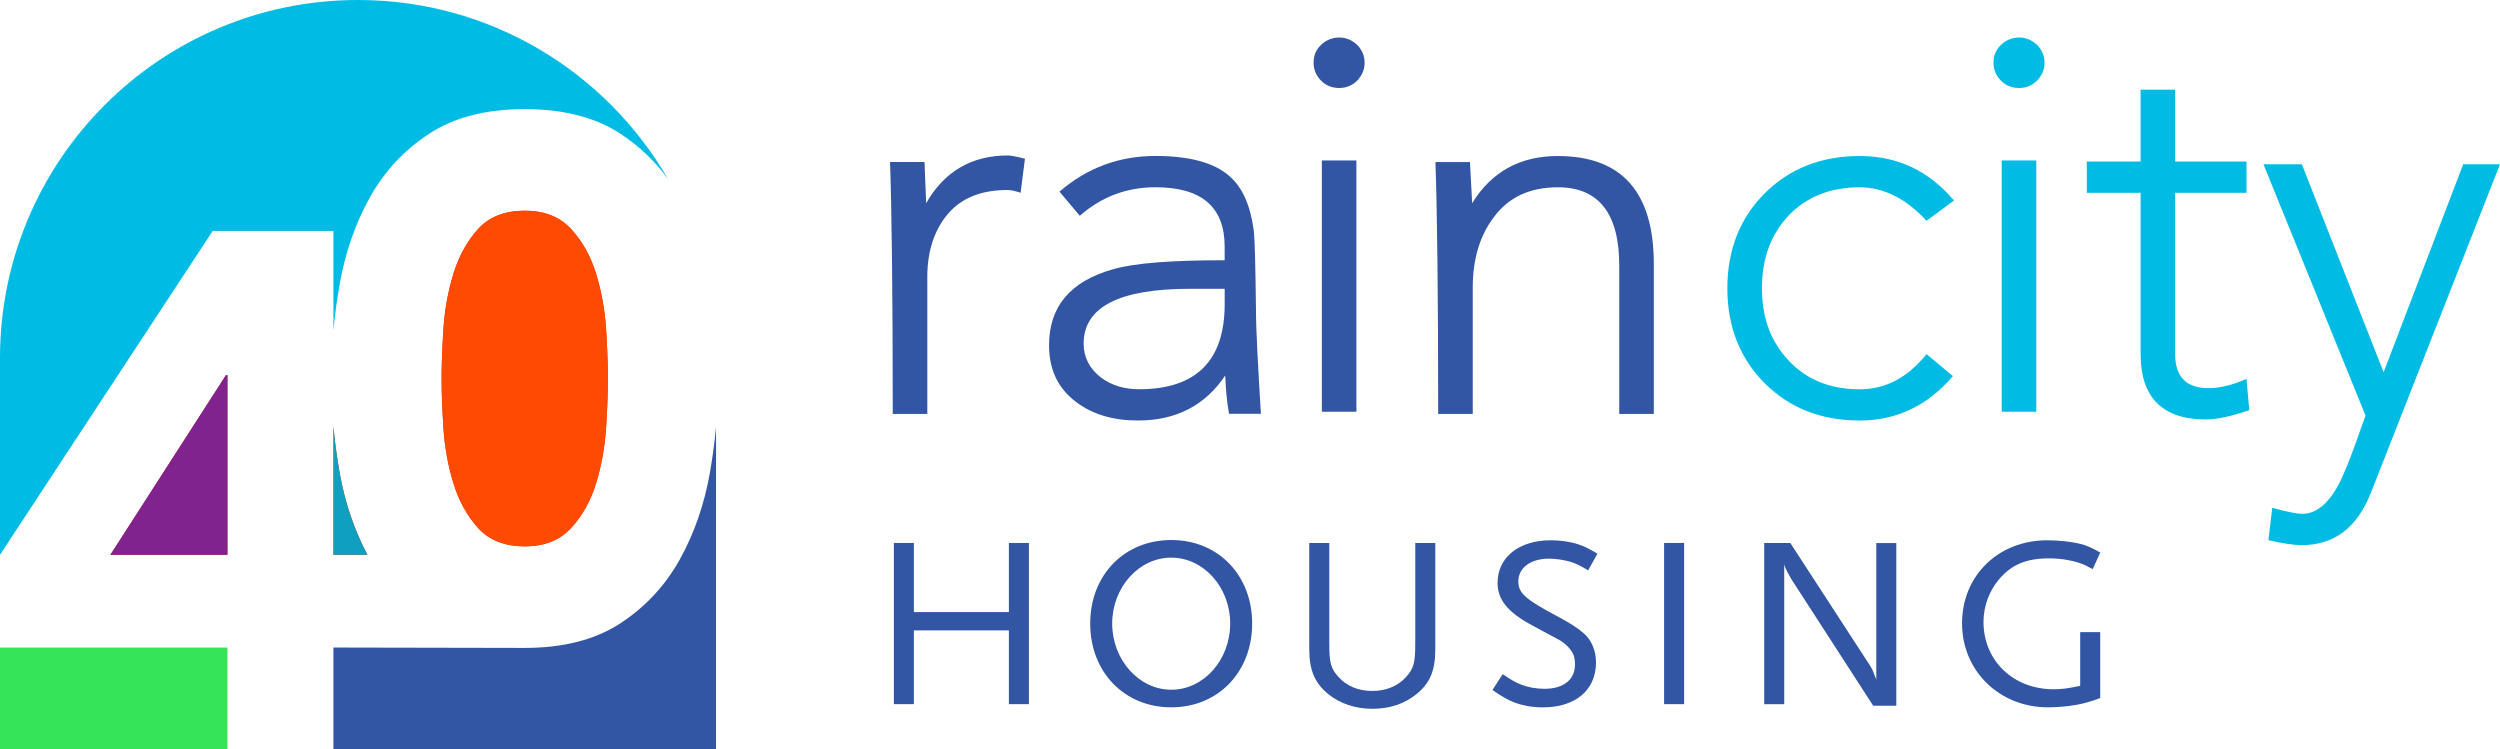<?xml version="1.0" encoding="UTF-8"?> <svg xmlns="http://www.w3.org/2000/svg" id="Layer_1" viewBox="0 0 651.78 195.29"><defs><style>.cls-1{fill:#00bce4;}.cls-2{fill:#ff4a03;}.cls-3{fill:#ff3100;}.cls-4{fill:#81238f;}.cls-5{fill:#3255a4;}.cls-6{fill:#0fa0bf;}.cls-7{fill:#36e557;}</style></defs><path class="cls-5" d="M263.03,183.58v-19.23h-24.77v19.23h-5.22v-42.02h5.22v18.02h24.77v-18.02h5.22v42.02h-5.22Z"></path><path class="cls-5" d="M305.37,184.41c-12.23,0-21.14-9.17-21.14-21.84s8.91-21.78,21.14-21.78,21.08,9.17,21.08,21.78-8.85,21.84-21.08,21.84Zm0-39.03c-8.47,0-15.41,7.77-15.41,17.19s6.94,17.25,15.41,17.25,15.35-7.77,15.35-17.25-6.94-17.19-15.35-17.19Z"></path><path class="cls-5" d="M369.36,180.91c-3.12,2.55-7,3.88-11.53,3.88s-8.47-1.34-11.59-3.88c-3.5-2.87-4.9-6.24-4.9-11.72v-27.63h5.22v26.04c0,5.22,.38,6.69,2.42,8.91,2.1,2.36,5.16,3.63,8.79,3.63s6.69-1.27,8.79-3.63c2.04-2.23,2.42-3.69,2.42-8.91v-26.04h5.22v27.63c0,5.6-1.34,8.85-4.84,11.72Z"></path><path class="cls-5" d="M414.05,148.69c-2.16-1.27-3.06-1.72-4.39-2.16-1.59-.51-4.14-.89-5.79-.89-4.77,0-8.02,2.36-8.02,5.92,0,3.12,1.85,4.71,10.38,9.23,2.87,1.53,5.09,2.93,6.62,4.27,2.04,1.72,3.25,4.58,3.25,7.64,0,7.19-5.35,11.72-13.82,11.72-2.87,0-5.54-.51-7.77-1.4-1.59-.64-2.67-1.27-5.41-3.12l2.67-4.14c2.36,1.59,3.37,2.17,4.84,2.74,1.85,.7,3.88,1.08,6.05,1.08,4.97,0,7.96-2.36,7.96-6.37,0-1.21-.19-2.23-.64-2.99-.7-1.27-1.91-2.48-3.57-3.44-.7-.38-3.06-1.59-7-3.76-6.3-3.37-8.98-6.68-8.98-11.02,0-6.68,5.54-11.14,13.88-11.14,2.42,0,4.9,.32,7.07,1.02,1.72,.57,2.74,1.08,5.09,2.48l-2.42,4.33Z"></path><path class="cls-5" d="M433.85,183.58v-42.02h5.22v42.02h-5.22Z"></path><path class="cls-5" d="M488.35,183.97l-21.2-32.79c-.19-.32-.51-.83-.83-1.47-.25-.45-.44-.7-.51-.95-.26-.45-.38-.76-.64-1.59v36.42h-5.22v-42.02h6.81l20.82,32.03c.19,.26,.38,.64,.57,1.02,.25,.64,.32,.7,.76,1.91,.06,.13,.13,.38,.26,.64v-35.59h5.22v42.41h-6.05Z"></path><path class="cls-5" d="M544.51,183.01c-2.87,.89-7.07,1.4-10.57,1.4-12.67,0-22.41-9.49-22.41-21.9s9.42-21.65,22.22-21.65c2.99,0,6.49,.38,8.72,.96,1.85,.51,2.8,.95,5.09,2.23l-1.97,4.33c-1.02-.57-1.72-.89-2.23-1.15-2.42-1.02-5.73-1.66-9.11-1.66-5.92,0-9.74,1.59-12.99,5.35-2.61,3.06-4.14,7.07-4.14,11.21,0,10.12,7.77,17.57,18.27,17.57,2.1,0,3.56-.19,6.94-.89v-14.01h5.22v17.19c-1.34,.51-2.36,.83-3.06,1.02Z"></path><path class="cls-5" d="M241.03,42.25l.43,10.73c4.72-8.3,11.88-12.45,21.32-12.45,.72,0,2.29,.29,4.44,.86l-1.14,8.87c-1.29-.43-2.43-.72-3.43-.72-6.72,0-11.88,2-15.45,6.15-3.58,4.15-5.44,9.73-5.44,16.45v35.77h-9.01c0-32.19-.29-54.08-.71-65.67h9.01Z"></path><path class="cls-5" d="M320.43,107.92c-.57-3.15-.86-6.44-1-10.02-5.29,7.87-12.88,11.73-22.75,11.73-6.44,0-11.87-1.57-16.17-4.86-4.72-3.58-7.01-8.44-7.01-14.74,0-10.16,5.58-16.74,16.88-19.89,5.58-1.57,15.17-2.29,28.9-2.29v-3.58c0-10.3-6.01-15.45-18.03-15.45-7.44,0-14.02,2.43-19.74,7.44l-5.29-6.3c7.15-6.15,15.45-9.3,25.04-9.3,8.73,0,15.31,1.72,19.31,5.29,3.43,3,5.44,7.73,6.3,14.16,.29,2.58,.43,9.3,.57,20.17,0,6.15,.57,15.31,1.29,27.61h-8.3Zm-37.91-18.31c0,3.58,1.57,6.58,4.58,8.87,2.72,2,6.01,3,9.87,3,14.88,0,22.32-7.44,22.32-22.18v-4.01h-9.01c-18.46,0-27.76,4.72-27.76,14.31Z"></path><path class="cls-5" d="M353.77,11.64c1.29,1.29,2,2.86,2,4.72s-.72,3.29-1.86,4.58c-1.29,1.29-2.86,2-4.72,2s-3.43-.57-4.72-1.86c-1.29-1.29-2-2.86-2-4.72s.57-3.29,1.86-4.58c1.29-1.29,3-2,4.86-2s3.29,.72,4.58,1.86Zm-.14,30.19V107.35h-9.01V41.83h9.01Z"></path><path class="cls-5" d="M383.24,42.25l.57,10.73c5.01-8.16,12.45-12.3,22.32-12.3,16.74,0,25.04,9.44,25.04,28.18v39.06h-9.01v-38.63c0-13.59-5.29-20.46-16.02-20.46-7.3,0-12.88,2.58-16.74,7.87-3.58,4.72-5.44,10.87-5.44,18.31v32.91h-9.01c0-32.19-.29-54.08-.72-65.67h9.01Z"></path><path class="cls-3" d="M86.93,111.19v33.45h8.86c-3.42-6.46-5.86-13.58-7.24-21.39-.72-4.05-1.25-8.07-1.62-12.05Z"></path><path class="cls-3" d="M148.9,59.73c-2.94-3.2-6.97-4.8-12.09-4.8s-9.31,1.6-12.19,4.8c-2.88,3.2-5.02,7.1-6.43,11.7-1.41,4.61-2.27,9.4-2.59,14.39-.32,4.99-.48,9.28-.48,12.86s.16,7.87,.48,12.86c.32,4.99,1.18,9.79,2.59,14.39,1.41,4.61,3.55,8.51,6.43,11.71,2.88,3.2,6.94,4.8,12.19,4.8s9.14-1.6,12.09-4.8c2.94-3.2,5.11-7.1,6.52-11.71,1.41-4.61,2.27-9.4,2.59-14.39,.32-4.99,.48-9.27,.48-12.86s-.16-7.87-.48-12.86c-.32-4.99-1.18-9.79-2.59-14.39-1.41-4.61-3.58-8.51-6.52-11.7Z"></path><g><path class="cls-1" d="M484.82,109.64c-10.02,0-18.31-3.29-24.75-9.73-6.44-6.44-9.73-14.74-9.73-24.75s3.29-18.31,9.73-24.75c6.44-6.44,14.74-9.73,24.75-9.73s18.03,3.86,24.61,11.59l-7.15,5.29c-5.44-5.87-11.3-8.73-17.45-8.73-7.58,0-13.74,2.43-18.46,7.3-4.72,5.01-7.01,11.3-7.01,19.03s2.29,13.88,7.01,18.89c4.72,5.01,10.87,7.44,18.46,7.44,6.73,0,12.45-3,17.45-9.16l6.87,5.72c-6.58,7.73-14.74,11.59-24.32,11.59Z"></path><path class="cls-1" d="M531.03,11.64c1.29,1.29,2,2.86,2,4.72s-.71,3.29-1.86,4.58c-1.29,1.29-2.86,2-4.72,2s-3.43-.57-4.72-1.86c-1.29-1.29-2-2.86-2-4.72s.57-3.29,1.86-4.58c1.29-1.29,3-2,4.86-2s3.29,.72,4.58,1.86Zm-.14,30.19V107.35h-9.01V41.83h9.01Z"></path><path class="cls-1" d="M567.09,50.27v42.06c0,5.87,2.86,8.87,8.73,8.87,3,0,6.3-.86,9.87-2.43l.72,8.16c-4.58,1.57-8.3,2.43-11.3,2.43-11.3,0-17.03-5.72-17.03-17.03V50.27h-14.02v-8.15h14.02V23.37h9.01v18.74h18.6v8.15h-18.6Z"></path><path class="cls-1" d="M591.4,140.83l1-8.44c3.72,1,6.29,1.57,7.87,1.57,4,0,7.87-3.43,10.87-10.73,2.15-4.86,3.72-9.87,5.58-14.88l-26.61-65.53h10.01l21.32,54.22,20.75-54.22h9.59l-33.62,85.56c-3.58,9.16-9.59,13.74-18.03,13.74-2.15,0-5.01-.43-8.73-1.29Z"></path><path class="cls-1" d="M86.93,60.2v25.97c.37-3.99,.9-8,1.62-12.05,1.47-8.32,4.09-15.86,7.87-22.64,3.77-6.78,8.92-12.31,15.45-16.6,6.52-4.29,14.84-6.43,24.95-6.43s18.42,2.14,24.95,6.43c4.94,3.25,9.09,7.22,12.46,11.9C158.09,18.82,127.92,0,93.34,0h0C41.79,0,0,41.79,0,93.34v51.3L55.46,60.2h31.47Z"></path></g><rect class="cls-7" y="168.82" width="59.3" height="26.47"></rect><path class="cls-5" d="M185.08,123.25c-1.47,8.32-4.1,15.86-7.87,22.64-3.77,6.78-8.92,12.31-15.45,16.6-6.53,4.28-14.84,6.43-24.95,6.43-1.73,0-49.88-.1-49.88-.1v26.47h99.75V111.32c-.37,3.95-.9,7.92-1.6,11.93Z"></path><polygon class="cls-3" points="28.78 144.64 59.3 144.64 59.3 97.81 58.91 97.81 28.78 144.64"></polygon><path class="cls-2" d="M158.02,111.54c-.32,4.99-1.18,9.79-2.59,14.39-1.41,4.61-3.58,8.51-6.52,11.71-2.94,3.2-6.97,4.8-12.09,4.8s-9.31-1.6-12.19-4.8c-2.88-3.2-5.02-7.1-6.43-11.71-1.41-4.61-2.27-9.4-2.59-14.39-.32-4.99-.48-9.27-.48-12.86s.16-7.87,.48-12.86c.32-4.99,1.18-9.79,2.59-14.39,1.41-4.61,3.55-8.51,6.43-11.7,2.88-3.2,6.94-4.8,12.19-4.8s9.14,1.6,12.09,4.8c2.94,3.2,5.11,7.1,6.52,11.7,1.41,4.61,2.27,9.4,2.59,14.39,.32,4.99,.48,9.28,.48,12.86s-.16,7.87-.48,12.86Z"></path><polygon class="cls-4" points="59.3 144.64 28.78 144.64 58.91 97.81 59.3 97.81 59.3 144.64"></polygon><path class="cls-6" d="M86.93,111.19c.37,3.99,.9,8,1.62,12.05,1.38,7.82,3.82,14.93,7.24,21.39h-8.86v-33.45Z"></path></svg> 